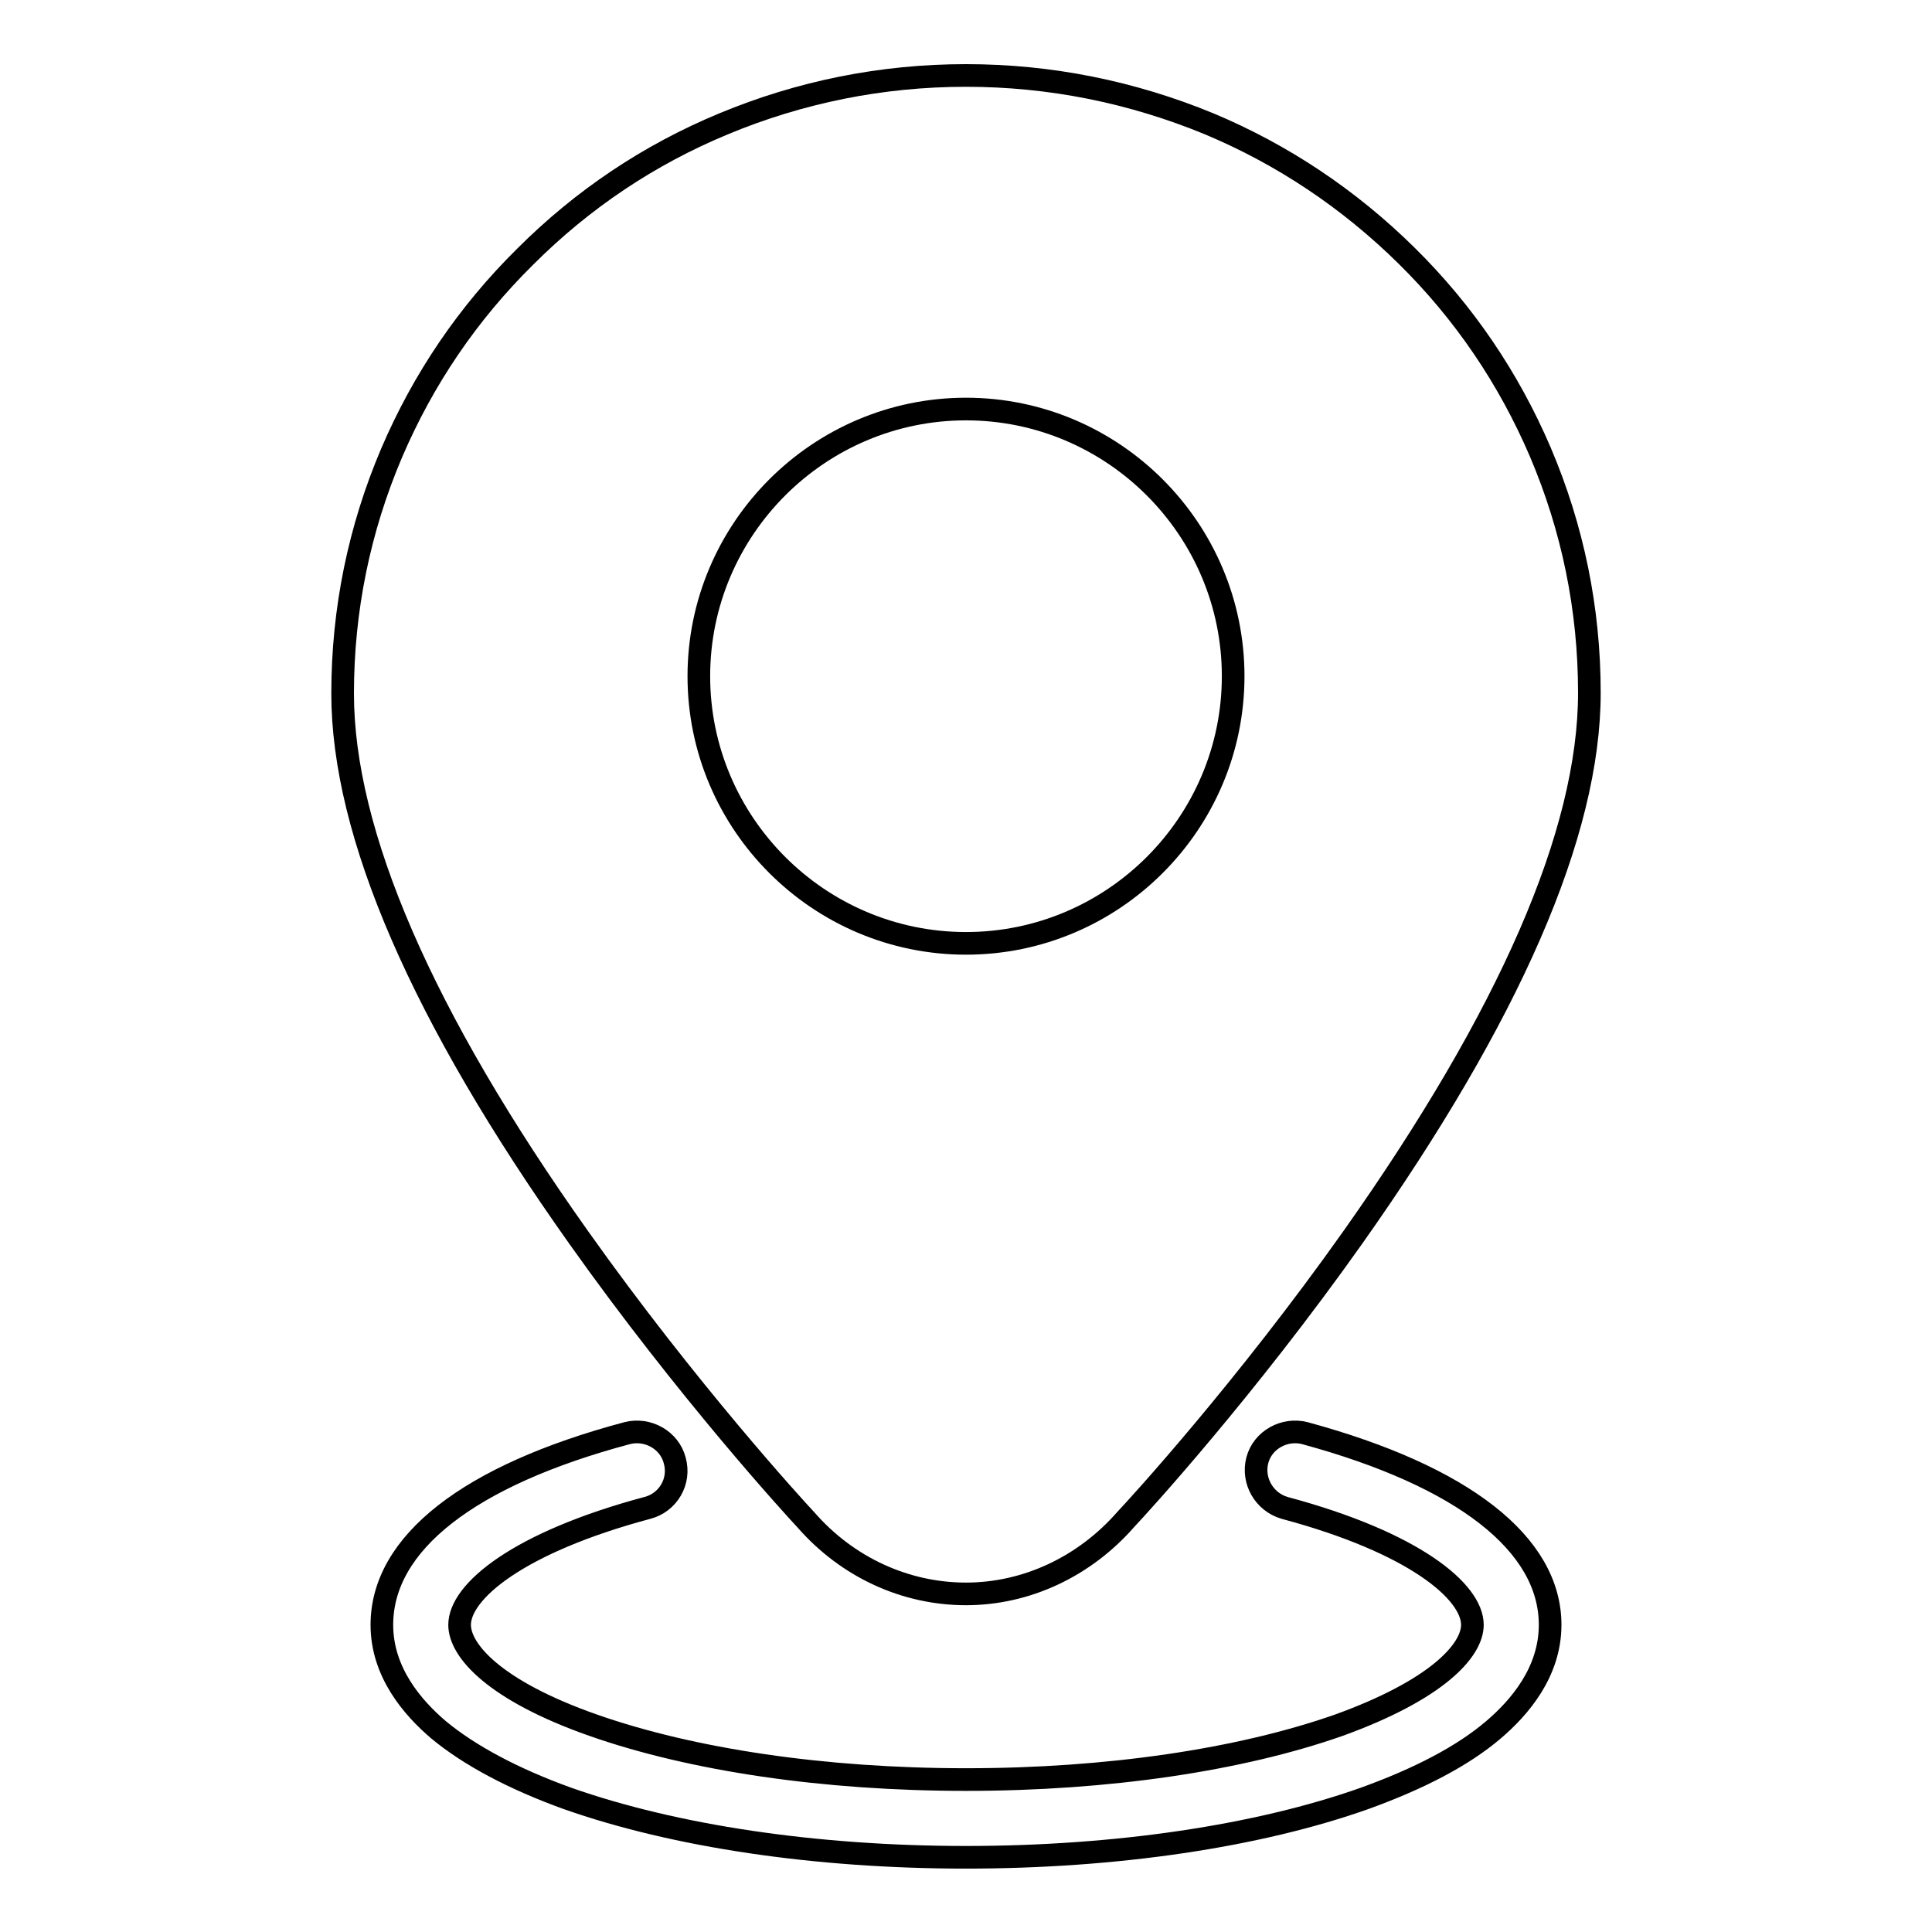 <?xml version="1.0" encoding="utf-8"?>
<!-- Svg Vector Icons : http://www.onlinewebfonts.com/icon -->
<!DOCTYPE svg PUBLIC "-//W3C//DTD SVG 1.1//EN" "http://www.w3.org/Graphics/SVG/1.1/DTD/svg11.dtd">
<svg version="1.1" xmlns="http://www.w3.org/2000/svg" xmlns:xlink="http://www.w3.org/1999/xlink" x="0px" y="0px" viewBox="0 0 256 256" enable-background="new 0 0 256 256" xml:space="preserve">
<g><g><path stroke-width="3" fill-opacity="0" stroke="#000000"  d="M172.9,189.9c-2.7-0.7-5.6,0.9-6.3,3.6c-0.7,2.7,0.9,5.5,3.6,6.3c17.2,4.6,24.9,11.1,24.9,15.5c0,3.4-4.7,8.6-17.7,13.3c-13.1,4.6-30.6,7.2-49.4,7.2s-36.3-2.6-49.4-7.2c-13.1-4.6-17.7-9.9-17.7-13.3c0-4.4,7.7-10.9,24.9-15.5c2.7-0.7,4.4-3.5,3.6-6.3c-0.7-2.7-3.6-4.3-6.3-3.6c-21,5.6-32.5,14.6-32.5,25.4c0,6.3,4.1,11,7.5,13.9c4.1,3.4,9.9,6.5,17.1,9.1c14.2,5,32.9,7.8,52.8,7.8c19.9,0,38.7-2.8,52.8-7.8c7.2-2.6,13-5.6,17.1-9.1c3.4-2.9,7.5-7.6,7.5-13.9C205.4,204.6,193.9,195.6,172.9,189.9L172.9,189.9L172.9,189.9z M106.8,201.4c5.5,6.3,13.2,9.8,21.2,9.8l0,0c8,0,15.7-3.6,21.2-9.9c1.7-1.8,15.8-17.2,30.1-37.4c20.7-29.3,31.3-53.5,31.3-72.1c0-11.1-2.2-21.8-6.5-31.9c-4.2-9.8-10.1-18.5-17.7-26c-7.6-7.5-16.4-13.4-26.2-17.5C150,12.2,139.2,10,128,10s-22,2.2-32.1,6.4C86,20.5,77.2,26.4,69.6,34C62,41.5,56.1,50.2,51.9,60c-4.3,10.1-6.5,20.8-6.5,31.9c0,18.5,10.5,42.8,31.3,72.1C91.1,184.3,105.3,199.8,106.8,201.4L106.8,201.4L106.8,201.4z M92.6,89.6c0-19.5,15.9-35.4,35.4-35.4c19.5,0,35.4,15.9,35.4,35.4c0,19.5-15.9,35.4-35.4,35.4C108.5,125,92.6,109.1,92.6,89.6L92.6,89.6L92.6,89.6z"/></g></g>
</svg>